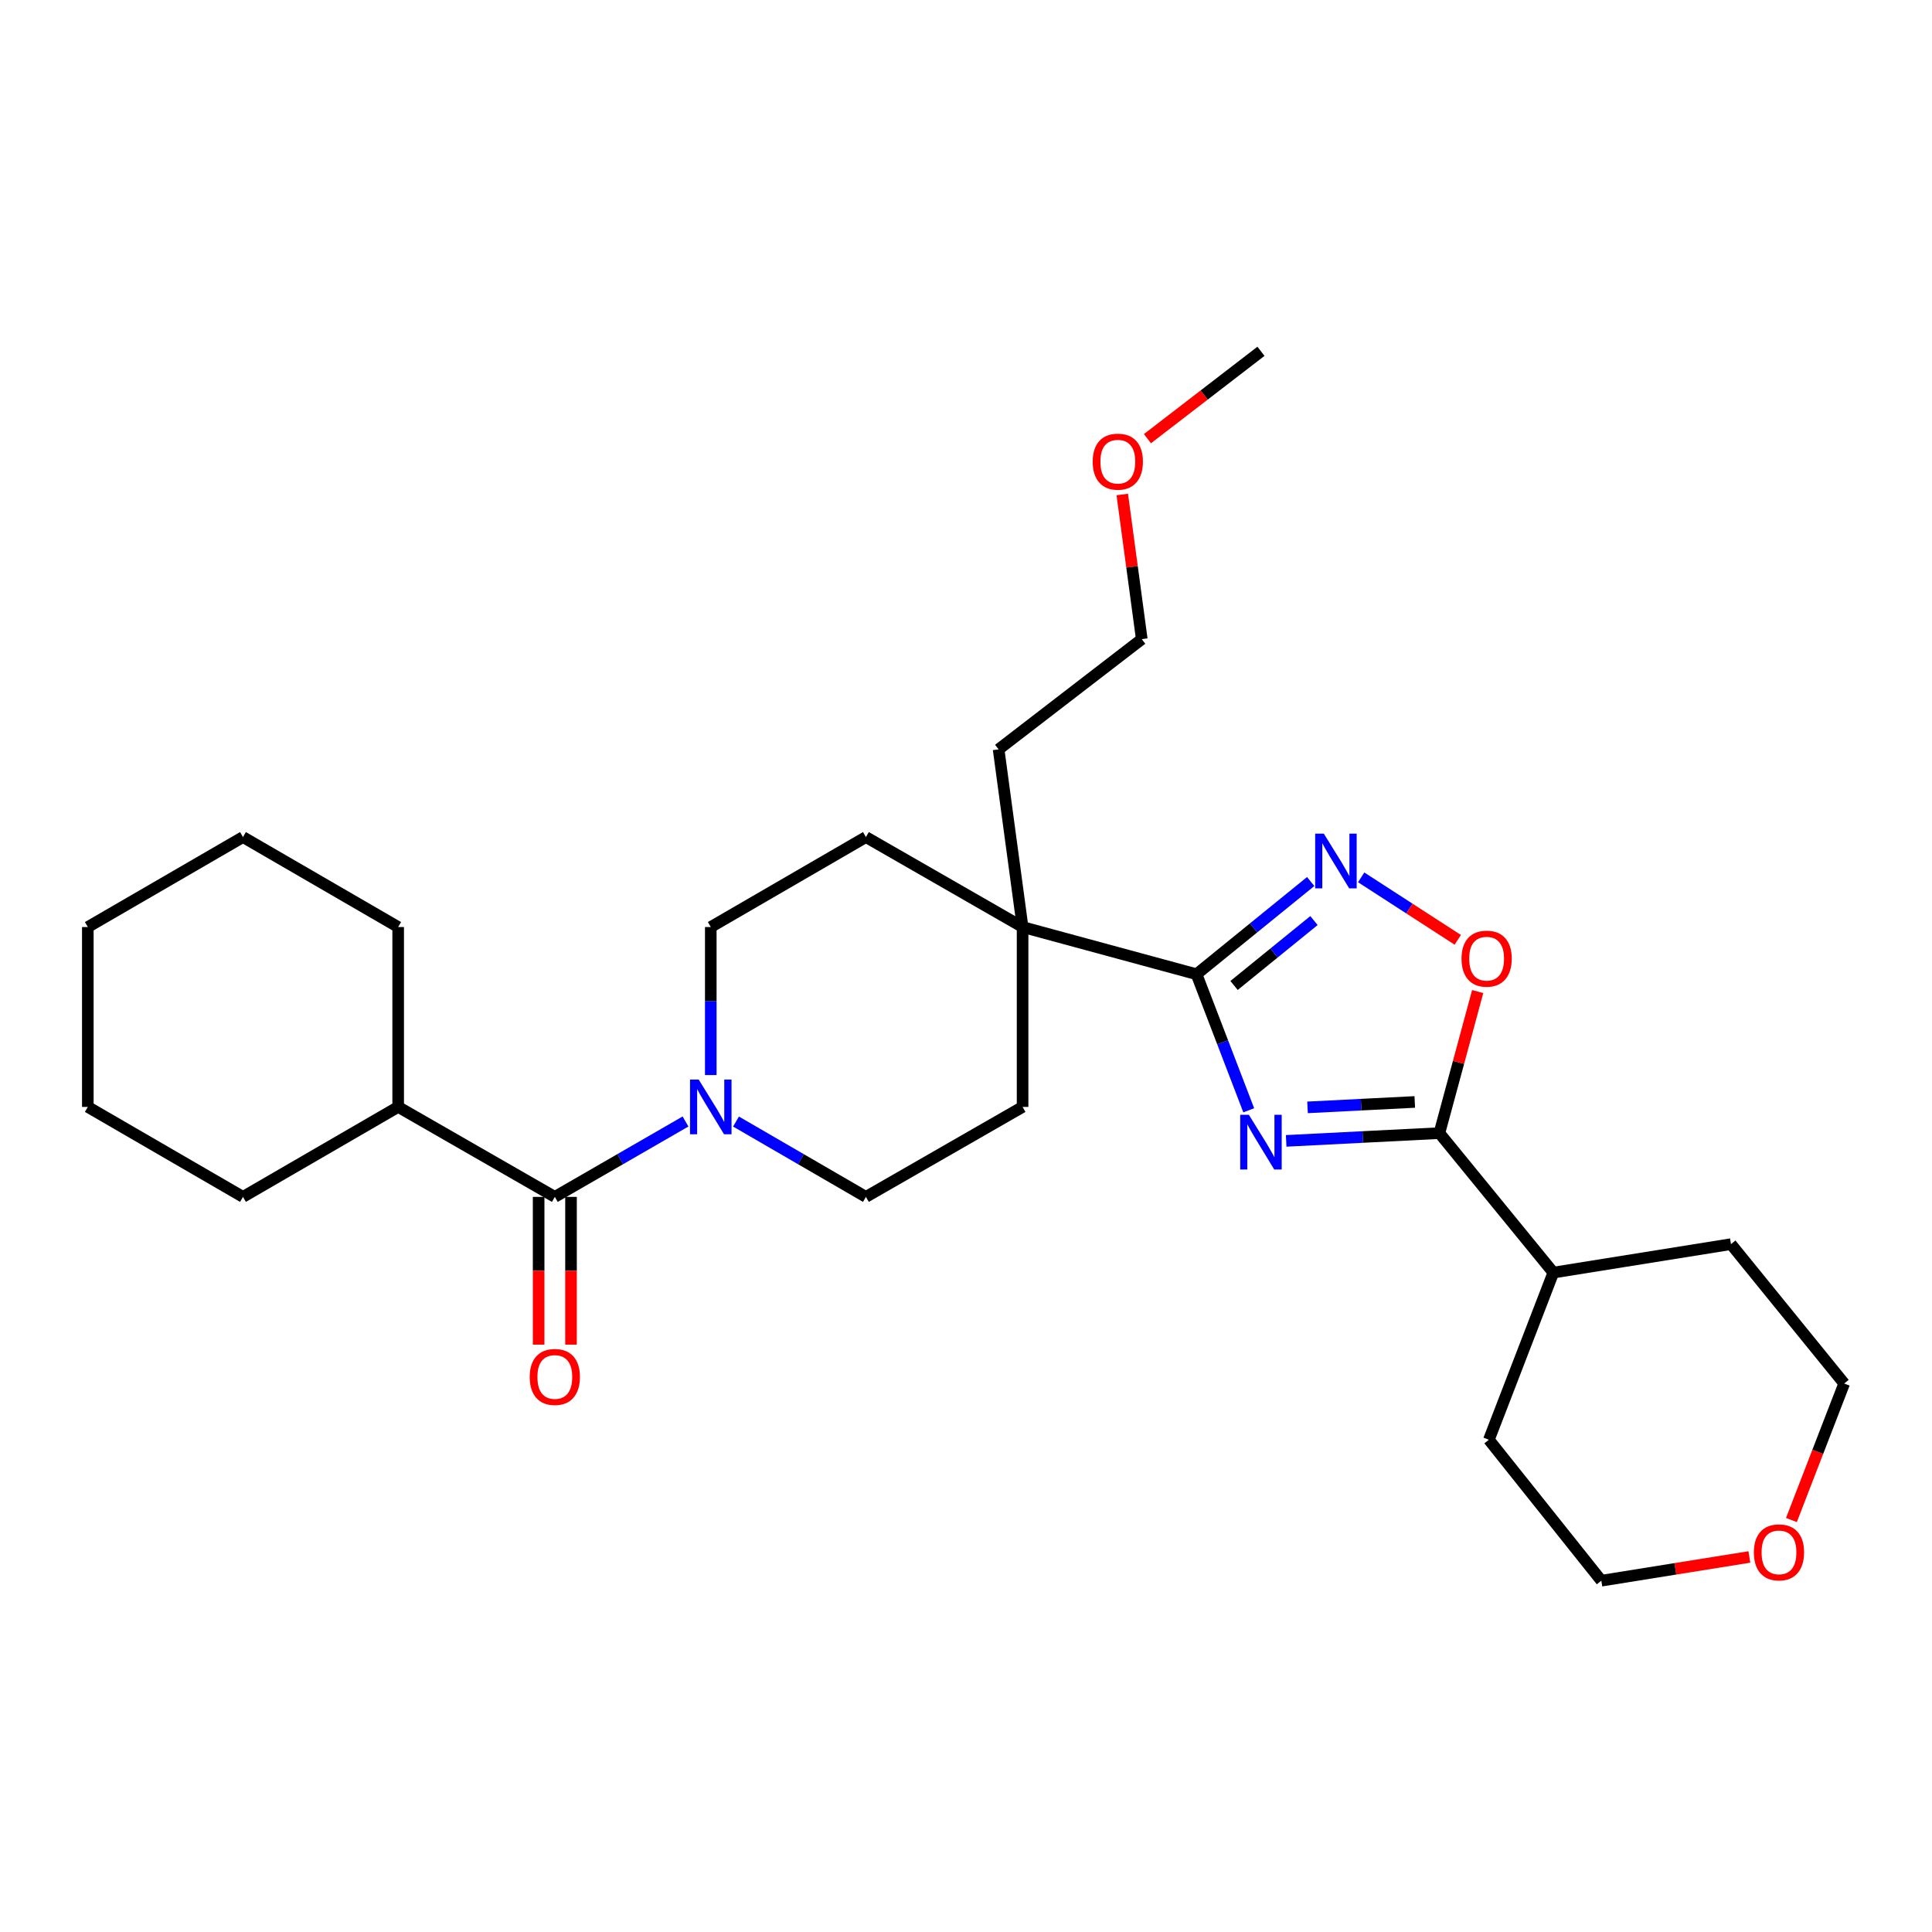 <?xml version='1.0' encoding='iso-8859-1'?>
<svg version='1.1' baseProfile='full'
              xmlns='http://www.w3.org/2000/svg'
                      xmlns:rdkit='http://www.rdkit.org/xml'
                      xmlns:xlink='http://www.w3.org/1999/xlink'
                  xml:space='preserve'
width='1000px' height='1000px' viewBox='0 0 1000 1000'>
<!-- END OF HEADER -->
<rect style='opacity:1.0;fill:#FFFFFF;stroke:none' width='1000' height='1000' x='0' y='0'> </rect>
<path class='bond-0' d='M 646.343,574.688 L 632.832,539.476' style='fill:none;fill-rule:evenodd;stroke:#0000FF;stroke-width:6px;stroke-linecap:butt;stroke-linejoin:miter;stroke-opacity:1' />
<path class='bond-0' d='M 632.832,539.476 L 619.32,504.264' style='fill:none;fill-rule:evenodd;stroke:#000000;stroke-width:6px;stroke-linecap:butt;stroke-linejoin:miter;stroke-opacity:1' />
<path class='bond-1' d='M 665.722,590.515 L 705.374,588.508' style='fill:none;fill-rule:evenodd;stroke:#0000FF;stroke-width:6px;stroke-linecap:butt;stroke-linejoin:miter;stroke-opacity:1' />
<path class='bond-1' d='M 705.374,588.508 L 745.027,586.502' style='fill:none;fill-rule:evenodd;stroke:#000000;stroke-width:6px;stroke-linecap:butt;stroke-linejoin:miter;stroke-opacity:1' />
<path class='bond-1' d='M 676.77,573.176 L 704.527,571.771' style='fill:none;fill-rule:evenodd;stroke:#0000FF;stroke-width:6px;stroke-linecap:butt;stroke-linejoin:miter;stroke-opacity:1' />
<path class='bond-1' d='M 704.527,571.771 L 732.285,570.367' style='fill:none;fill-rule:evenodd;stroke:#000000;stroke-width:6px;stroke-linecap:butt;stroke-linejoin:miter;stroke-opacity:1' />
<path class='bond-2' d='M 619.32,504.264 L 648.866,480.269' style='fill:none;fill-rule:evenodd;stroke:#000000;stroke-width:6px;stroke-linecap:butt;stroke-linejoin:miter;stroke-opacity:1' />
<path class='bond-2' d='M 648.866,480.269 L 678.411,456.275' style='fill:none;fill-rule:evenodd;stroke:#0000FF;stroke-width:6px;stroke-linecap:butt;stroke-linejoin:miter;stroke-opacity:1' />
<path class='bond-2' d='M 638.749,510.075 L 659.43,493.278' style='fill:none;fill-rule:evenodd;stroke:#000000;stroke-width:6px;stroke-linecap:butt;stroke-linejoin:miter;stroke-opacity:1' />
<path class='bond-2' d='M 659.43,493.278 L 680.112,476.482' style='fill:none;fill-rule:evenodd;stroke:#0000FF;stroke-width:6px;stroke-linecap:butt;stroke-linejoin:miter;stroke-opacity:1' />
<path class='bond-6' d='M 619.32,504.264 L 529.29,479.834' style='fill:none;fill-rule:evenodd;stroke:#000000;stroke-width:6px;stroke-linecap:butt;stroke-linejoin:miter;stroke-opacity:1' />
<path class='bond-3' d='M 745.027,586.502 L 754.939,549.86' style='fill:none;fill-rule:evenodd;stroke:#000000;stroke-width:6px;stroke-linecap:butt;stroke-linejoin:miter;stroke-opacity:1' />
<path class='bond-3' d='M 754.939,549.86 L 764.85,513.218' style='fill:none;fill-rule:evenodd;stroke:#FF0000;stroke-width:6px;stroke-linecap:butt;stroke-linejoin:miter;stroke-opacity:1' />
<path class='bond-12' d='M 745.027,586.502 L 804.008,658.693' style='fill:none;fill-rule:evenodd;stroke:#000000;stroke-width:6px;stroke-linecap:butt;stroke-linejoin:miter;stroke-opacity:1' />
<path class='bond-28' d='M 704.537,454.114 L 729.54,470.286' style='fill:none;fill-rule:evenodd;stroke:#0000FF;stroke-width:6px;stroke-linecap:butt;stroke-linejoin:miter;stroke-opacity:1' />
<path class='bond-28' d='M 729.54,470.286 L 754.543,486.458' style='fill:none;fill-rule:evenodd;stroke:#FF0000;stroke-width:6px;stroke-linecap:butt;stroke-linejoin:miter;stroke-opacity:1' />
<path class='bond-4' d='M 380.957,580.511 L 414.578,600.009' style='fill:none;fill-rule:evenodd;stroke:#0000FF;stroke-width:6px;stroke-linecap:butt;stroke-linejoin:miter;stroke-opacity:1' />
<path class='bond-4' d='M 414.578,600.009 L 448.198,619.506' style='fill:none;fill-rule:evenodd;stroke:#000000;stroke-width:6px;stroke-linecap:butt;stroke-linejoin:miter;stroke-opacity:1' />
<path class='bond-5' d='M 354.827,580.477 L 321.002,599.992' style='fill:none;fill-rule:evenodd;stroke:#0000FF;stroke-width:6px;stroke-linecap:butt;stroke-linejoin:miter;stroke-opacity:1' />
<path class='bond-5' d='M 321.002,599.992 L 287.177,619.506' style='fill:none;fill-rule:evenodd;stroke:#000000;stroke-width:6px;stroke-linecap:butt;stroke-linejoin:miter;stroke-opacity:1' />
<path class='bond-30' d='M 367.897,556.449 L 367.897,518.141' style='fill:none;fill-rule:evenodd;stroke:#0000FF;stroke-width:6px;stroke-linecap:butt;stroke-linejoin:miter;stroke-opacity:1' />
<path class='bond-30' d='M 367.897,518.141 L 367.897,479.834' style='fill:none;fill-rule:evenodd;stroke:#000000;stroke-width:6px;stroke-linecap:butt;stroke-linejoin:miter;stroke-opacity:1' />
<path class='bond-9' d='M 278.798,619.506 L 278.798,657.743' style='fill:none;fill-rule:evenodd;stroke:#000000;stroke-width:6px;stroke-linecap:butt;stroke-linejoin:miter;stroke-opacity:1' />
<path class='bond-9' d='M 278.798,657.743 L 278.798,695.98' style='fill:none;fill-rule:evenodd;stroke:#FF0000;stroke-width:6px;stroke-linecap:butt;stroke-linejoin:miter;stroke-opacity:1' />
<path class='bond-9' d='M 295.556,619.506 L 295.556,657.743' style='fill:none;fill-rule:evenodd;stroke:#000000;stroke-width:6px;stroke-linecap:butt;stroke-linejoin:miter;stroke-opacity:1' />
<path class='bond-9' d='M 295.556,657.743 L 295.556,695.98' style='fill:none;fill-rule:evenodd;stroke:#FF0000;stroke-width:6px;stroke-linecap:butt;stroke-linejoin:miter;stroke-opacity:1' />
<path class='bond-13' d='M 287.177,619.506 L 206.094,572.937' style='fill:none;fill-rule:evenodd;stroke:#000000;stroke-width:6px;stroke-linecap:butt;stroke-linejoin:miter;stroke-opacity:1' />
<path class='bond-10' d='M 529.29,479.834 L 448.198,433.264' style='fill:none;fill-rule:evenodd;stroke:#000000;stroke-width:6px;stroke-linecap:butt;stroke-linejoin:miter;stroke-opacity:1' />
<path class='bond-11' d='M 529.29,479.834 L 529.29,572.937' style='fill:none;fill-rule:evenodd;stroke:#000000;stroke-width:6px;stroke-linecap:butt;stroke-linejoin:miter;stroke-opacity:1' />
<path class='bond-15' d='M 529.29,479.834 L 516.879,387.867' style='fill:none;fill-rule:evenodd;stroke:#000000;stroke-width:6px;stroke-linecap:butt;stroke-linejoin:miter;stroke-opacity:1' />
<path class='bond-7' d='M 448.198,619.506 L 529.29,572.937' style='fill:none;fill-rule:evenodd;stroke:#000000;stroke-width:6px;stroke-linecap:butt;stroke-linejoin:miter;stroke-opacity:1' />
<path class='bond-8' d='M 367.897,479.834 L 448.198,433.264' style='fill:none;fill-rule:evenodd;stroke:#000000;stroke-width:6px;stroke-linecap:butt;stroke-linejoin:miter;stroke-opacity:1' />
<path class='bond-19' d='M 804.008,658.693 L 770.64,745.214' style='fill:none;fill-rule:evenodd;stroke:#000000;stroke-width:6px;stroke-linecap:butt;stroke-linejoin:miter;stroke-opacity:1' />
<path class='bond-20' d='M 804.008,658.693 L 895.947,643.965' style='fill:none;fill-rule:evenodd;stroke:#000000;stroke-width:6px;stroke-linecap:butt;stroke-linejoin:miter;stroke-opacity:1' />
<path class='bond-21' d='M 206.094,572.937 L 125.765,619.506' style='fill:none;fill-rule:evenodd;stroke:#000000;stroke-width:6px;stroke-linecap:butt;stroke-linejoin:miter;stroke-opacity:1' />
<path class='bond-22' d='M 206.094,572.937 L 206.094,479.834' style='fill:none;fill-rule:evenodd;stroke:#000000;stroke-width:6px;stroke-linecap:butt;stroke-linejoin:miter;stroke-opacity:1' />
<path class='bond-14' d='M 927.236,786.761 L 940.891,751.435' style='fill:none;fill-rule:evenodd;stroke:#FF0000;stroke-width:6px;stroke-linecap:butt;stroke-linejoin:miter;stroke-opacity:1' />
<path class='bond-14' d='M 940.891,751.435 L 954.545,716.11' style='fill:none;fill-rule:evenodd;stroke:#000000;stroke-width:6px;stroke-linecap:butt;stroke-linejoin:miter;stroke-opacity:1' />
<path class='bond-29' d='M 905.468,805.88 L 867.158,812.024' style='fill:none;fill-rule:evenodd;stroke:#FF0000;stroke-width:6px;stroke-linecap:butt;stroke-linejoin:miter;stroke-opacity:1' />
<path class='bond-29' d='M 867.158,812.024 L 828.848,818.169' style='fill:none;fill-rule:evenodd;stroke:#000000;stroke-width:6px;stroke-linecap:butt;stroke-linejoin:miter;stroke-opacity:1' />
<path class='bond-23' d='M 516.879,387.867 L 590.98,330.823' style='fill:none;fill-rule:evenodd;stroke:#000000;stroke-width:6px;stroke-linecap:butt;stroke-linejoin:miter;stroke-opacity:1' />
<path class='bond-16' d='M 580.882,255.946 L 585.931,293.384' style='fill:none;fill-rule:evenodd;stroke:#FF0000;stroke-width:6px;stroke-linecap:butt;stroke-linejoin:miter;stroke-opacity:1' />
<path class='bond-16' d='M 585.931,293.384 L 590.98,330.823' style='fill:none;fill-rule:evenodd;stroke:#000000;stroke-width:6px;stroke-linecap:butt;stroke-linejoin:miter;stroke-opacity:1' />
<path class='bond-24' d='M 593.916,227.059 L 623.293,204.445' style='fill:none;fill-rule:evenodd;stroke:#FF0000;stroke-width:6px;stroke-linecap:butt;stroke-linejoin:miter;stroke-opacity:1' />
<path class='bond-24' d='M 623.293,204.445 L 652.67,181.831' style='fill:none;fill-rule:evenodd;stroke:#000000;stroke-width:6px;stroke-linecap:butt;stroke-linejoin:miter;stroke-opacity:1' />
<path class='bond-17' d='M 828.848,818.169 L 770.64,745.214' style='fill:none;fill-rule:evenodd;stroke:#000000;stroke-width:6px;stroke-linecap:butt;stroke-linejoin:miter;stroke-opacity:1' />
<path class='bond-18' d='M 954.545,716.11 L 895.947,643.965' style='fill:none;fill-rule:evenodd;stroke:#000000;stroke-width:6px;stroke-linecap:butt;stroke-linejoin:miter;stroke-opacity:1' />
<path class='bond-26' d='M 125.765,619.506 L 45.455,572.937' style='fill:none;fill-rule:evenodd;stroke:#000000;stroke-width:6px;stroke-linecap:butt;stroke-linejoin:miter;stroke-opacity:1' />
<path class='bond-25' d='M 206.094,479.834 L 125.765,433.264' style='fill:none;fill-rule:evenodd;stroke:#000000;stroke-width:6px;stroke-linecap:butt;stroke-linejoin:miter;stroke-opacity:1' />
<path class='bond-27' d='M 125.765,433.264 L 45.455,479.834' style='fill:none;fill-rule:evenodd;stroke:#000000;stroke-width:6px;stroke-linecap:butt;stroke-linejoin:miter;stroke-opacity:1' />
<path class='bond-31' d='M 45.455,572.937 L 45.455,479.834' style='fill:none;fill-rule:evenodd;stroke:#000000;stroke-width:6px;stroke-linecap:butt;stroke-linejoin:miter;stroke-opacity:1' />
<path  class='atom-0' d='M 646.41 577.015
L 655.69 592.015
Q 656.61 593.495, 658.09 596.175
Q 659.57 598.855, 659.65 599.015
L 659.65 577.015
L 663.41 577.015
L 663.41 605.335
L 659.53 605.335
L 649.57 588.935
Q 648.41 587.015, 647.17 584.815
Q 645.97 582.615, 645.61 581.935
L 645.61 605.335
L 641.93 605.335
L 641.93 577.015
L 646.41 577.015
' fill='#0000FF'/>
<path  class='atom-3' d='M 685.215 431.505
L 694.495 446.505
Q 695.415 447.985, 696.895 450.665
Q 698.375 453.345, 698.455 453.505
L 698.455 431.505
L 702.215 431.505
L 702.215 459.825
L 698.335 459.825
L 688.375 443.425
Q 687.215 441.505, 685.975 439.305
Q 684.775 437.105, 684.415 436.425
L 684.415 459.825
L 680.735 459.825
L 680.735 431.505
L 685.215 431.505
' fill='#0000FF'/>
<path  class='atom-4' d='M 756.476 496.198
Q 756.476 489.398, 759.836 485.598
Q 763.196 481.798, 769.476 481.798
Q 775.756 481.798, 779.116 485.598
Q 782.476 489.398, 782.476 496.198
Q 782.476 503.078, 779.076 506.998
Q 775.676 510.878, 769.476 510.878
Q 763.236 510.878, 759.836 506.998
Q 756.476 503.118, 756.476 496.198
M 769.476 507.678
Q 773.796 507.678, 776.116 504.798
Q 778.476 501.878, 778.476 496.198
Q 778.476 490.638, 776.116 487.838
Q 773.796 484.998, 769.476 484.998
Q 765.156 484.998, 762.796 487.798
Q 760.476 490.598, 760.476 496.198
Q 760.476 501.918, 762.796 504.798
Q 765.156 507.678, 769.476 507.678
' fill='#FF0000'/>
<path  class='atom-5' d='M 361.637 558.777
L 370.917 573.777
Q 371.837 575.257, 373.317 577.937
Q 374.797 580.617, 374.877 580.777
L 374.877 558.777
L 378.637 558.777
L 378.637 587.097
L 374.757 587.097
L 364.797 570.697
Q 363.637 568.777, 362.397 566.577
Q 361.197 564.377, 360.837 563.697
L 360.837 587.097
L 357.157 587.097
L 357.157 558.777
L 361.637 558.777
' fill='#0000FF'/>
<path  class='atom-10' d='M 274.177 712.708
Q 274.177 705.908, 277.537 702.108
Q 280.897 698.308, 287.177 698.308
Q 293.457 698.308, 296.817 702.108
Q 300.177 705.908, 300.177 712.708
Q 300.177 719.588, 296.777 723.508
Q 293.377 727.388, 287.177 727.388
Q 280.937 727.388, 277.537 723.508
Q 274.177 719.628, 274.177 712.708
M 287.177 724.188
Q 291.497 724.188, 293.817 721.308
Q 296.177 718.388, 296.177 712.708
Q 296.177 707.148, 293.817 704.348
Q 291.497 701.508, 287.177 701.508
Q 282.857 701.508, 280.497 704.308
Q 278.177 707.108, 278.177 712.708
Q 278.177 718.428, 280.497 721.308
Q 282.857 724.188, 287.177 724.188
' fill='#FF0000'/>
<path  class='atom-15' d='M 907.796 803.501
Q 907.796 796.701, 911.156 792.901
Q 914.516 789.101, 920.796 789.101
Q 927.076 789.101, 930.436 792.901
Q 933.796 796.701, 933.796 803.501
Q 933.796 810.381, 930.396 814.301
Q 926.996 818.181, 920.796 818.181
Q 914.556 818.181, 911.156 814.301
Q 907.796 810.421, 907.796 803.501
M 920.796 814.981
Q 925.116 814.981, 927.436 812.101
Q 929.796 809.181, 929.796 803.501
Q 929.796 797.941, 927.436 795.141
Q 925.116 792.301, 920.796 792.301
Q 916.476 792.301, 914.116 795.101
Q 911.796 797.901, 911.796 803.501
Q 911.796 809.221, 914.116 812.101
Q 916.476 814.981, 920.796 814.981
' fill='#FF0000'/>
<path  class='atom-17' d='M 565.579 238.946
Q 565.579 232.146, 568.939 228.346
Q 572.299 224.546, 578.579 224.546
Q 584.859 224.546, 588.219 228.346
Q 591.579 232.146, 591.579 238.946
Q 591.579 245.826, 588.179 249.746
Q 584.779 253.626, 578.579 253.626
Q 572.339 253.626, 568.939 249.746
Q 565.579 245.866, 565.579 238.946
M 578.579 250.426
Q 582.899 250.426, 585.219 247.546
Q 587.579 244.626, 587.579 238.946
Q 587.579 233.386, 585.219 230.586
Q 582.899 227.746, 578.579 227.746
Q 574.259 227.746, 571.899 230.546
Q 569.579 233.346, 569.579 238.946
Q 569.579 244.666, 571.899 247.546
Q 574.259 250.426, 578.579 250.426
' fill='#FF0000'/>
</svg>
